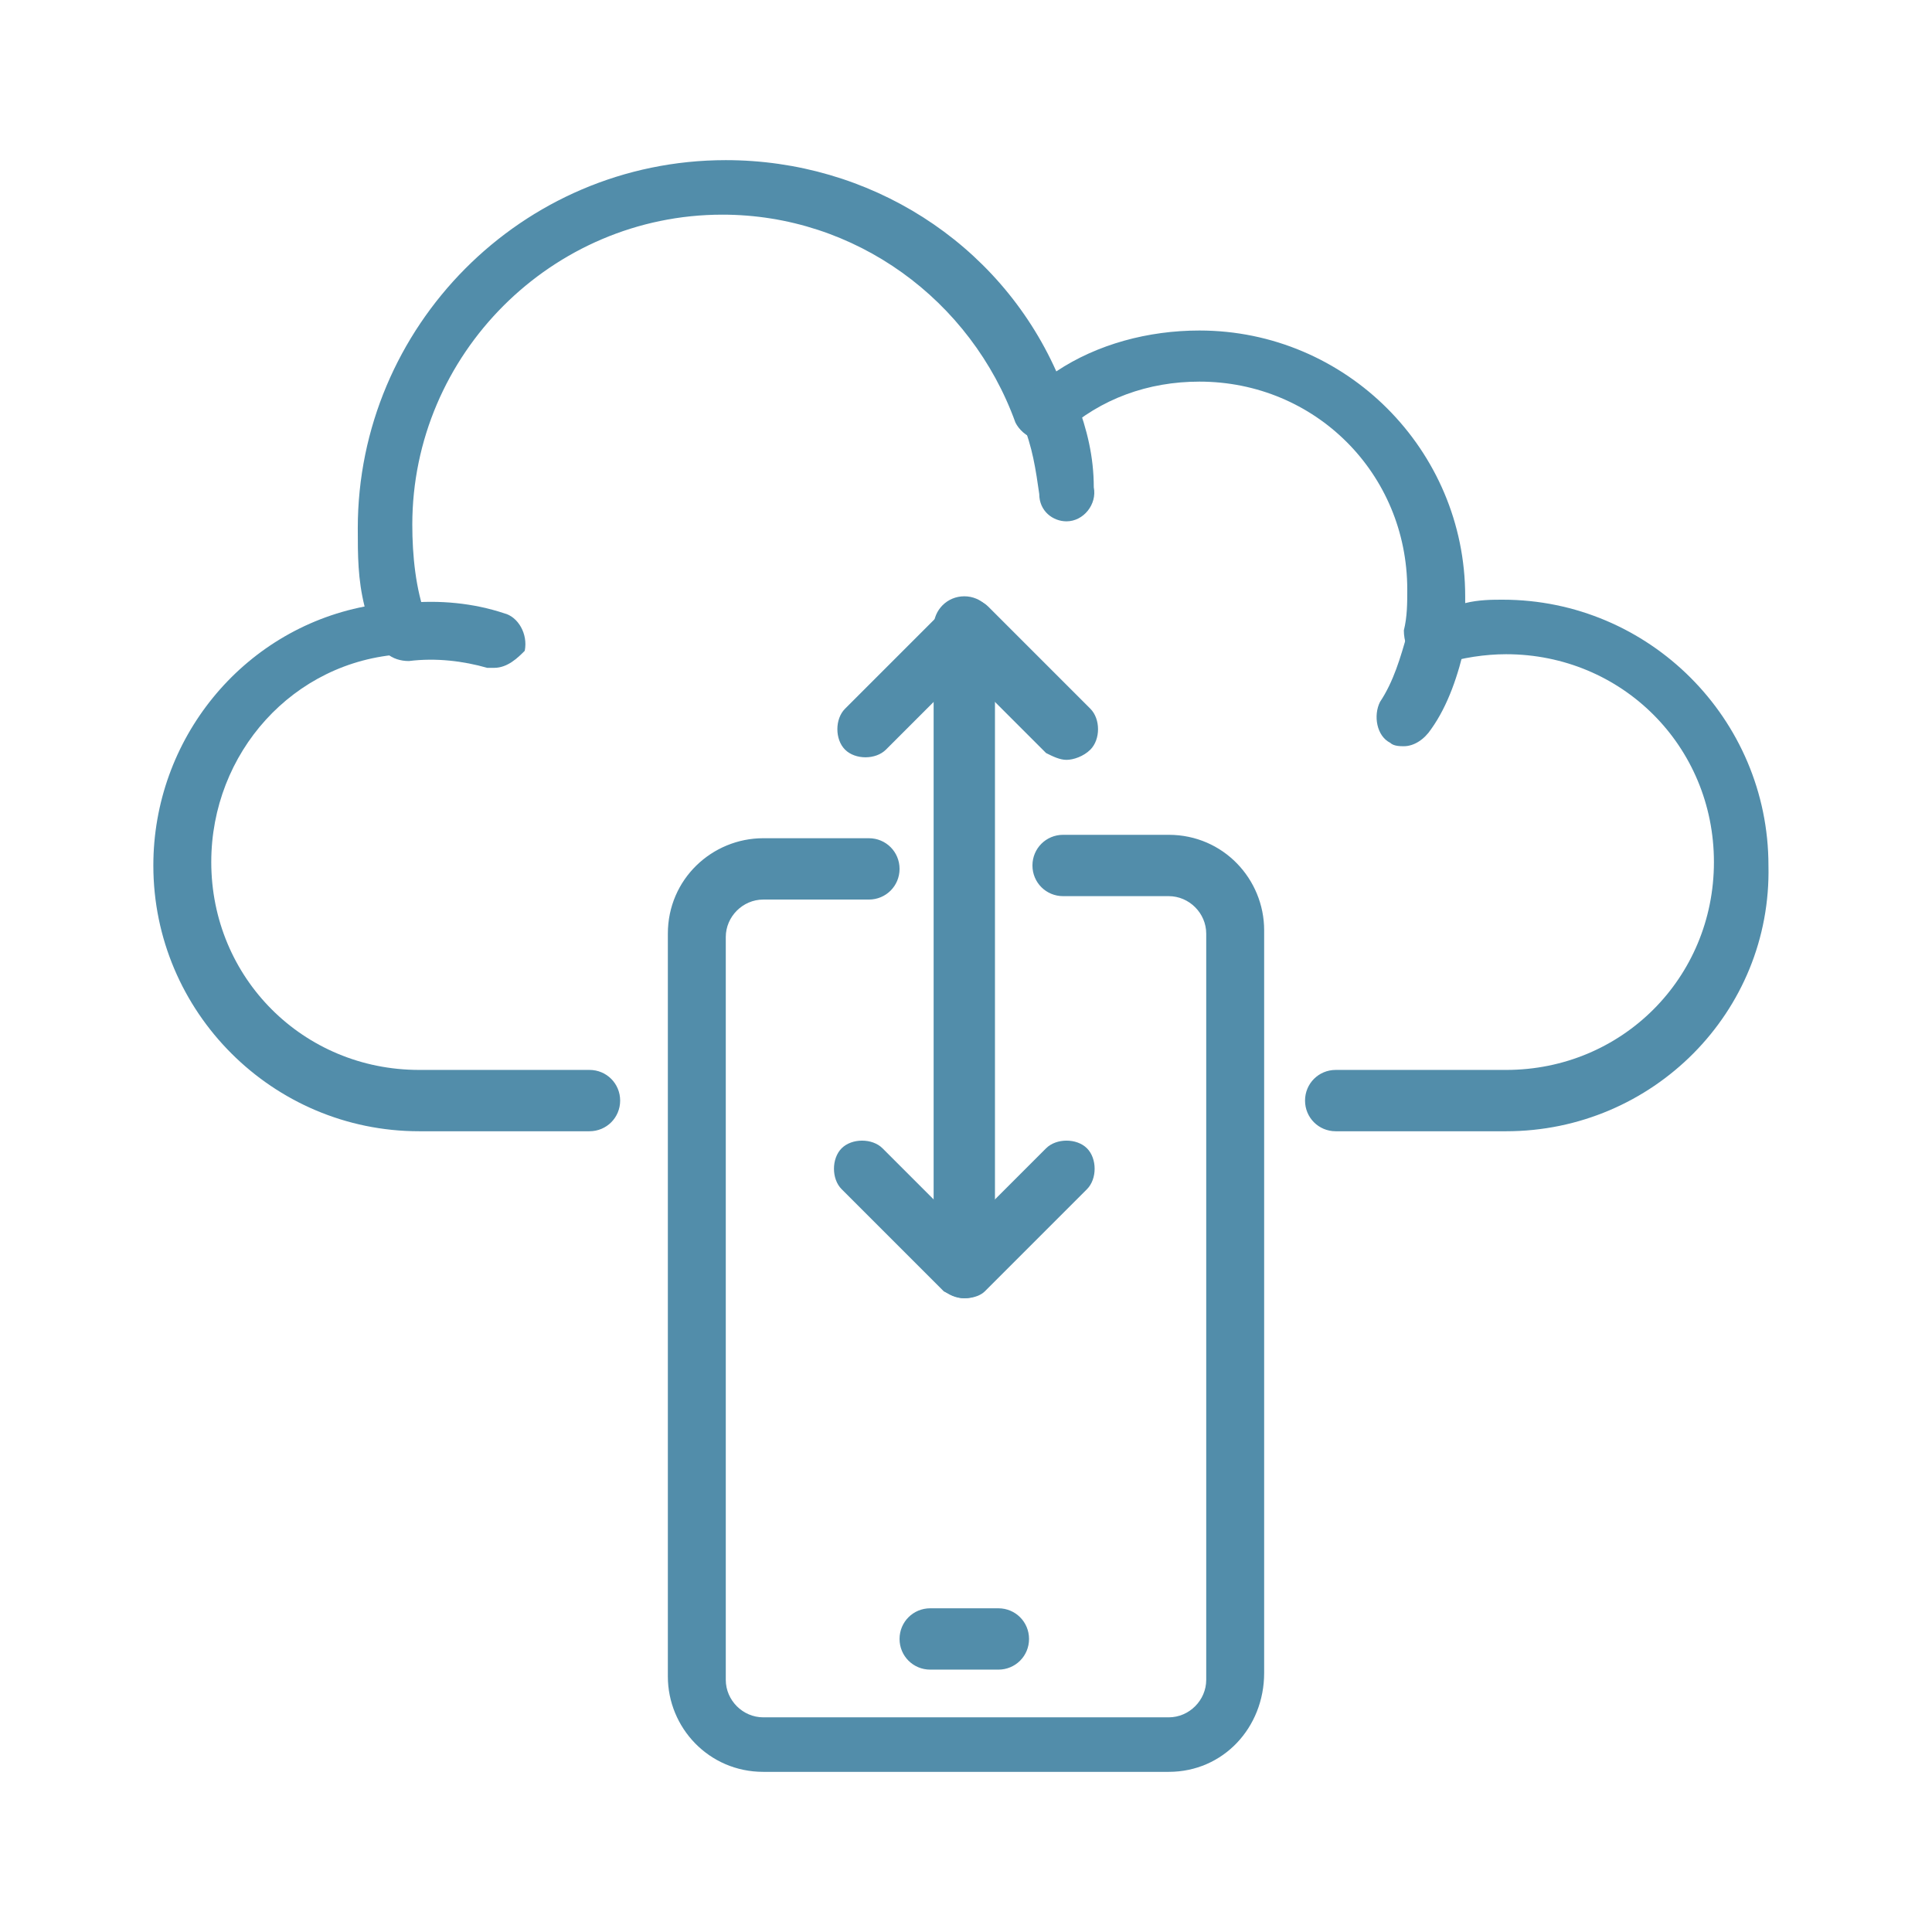 <?xml version="1.0" encoding="utf-8"?>
<!-- Generator: Adobe Illustrator 27.2.0, SVG Export Plug-In . SVG Version: 6.00 Build 0)  -->
<svg version="1.1" id="レイヤー_1" xmlns="http://www.w3.org/2000/svg" xmlns:xlink="http://www.w3.org/1999/xlink" x="0px"
	 y="0px" viewBox="0 0 56.7 56.7" style="enable-background:new 0 0 56.7 56.7;" xml:space="preserve">
<style type="text/css">
	.st0{fill:#528DAA;}
</style>
<g>
	<path class="st0" d="M34.3,52H22.4c-1.6,0-2.8-1.3-2.8-2.8V27.4c0-1.6,1.3-2.8,2.8-2.8h3.1c0.5,0,0.9,0.4,0.9,0.9s-0.4,0.9-0.9,0.9
		h-3.1c-0.6,0-1.1,0.5-1.1,1.1v21.8c0,0.6,0.5,1.1,1.1,1.1h11.9c0.6,0,1.1-0.5,1.1-1.1V27.4c0-0.6-0.5-1.1-1.1-1.1h-3.1
		c-0.5,0-0.9-0.4-0.9-0.9s0.4-0.9,0.9-0.9h3.1c1.6,0,2.8,1.3,2.8,2.8v21.8C37.1,50.7,35.9,52,34.3,52z"/>
	<path class="st0" d="M29.3,49h-2c-0.5,0-0.9-0.4-0.9-0.9s0.4-0.9,0.9-0.9h2c0.5,0,0.9,0.4,0.9,0.9S29.8,49,29.3,49z"/>
	<path class="st0" d="M44.2,33.2h-5c-0.5,0-0.9-0.4-0.9-0.9s0.4-0.9,0.9-0.9h5c3.4,0,6.1-2.7,6.1-6.1s-2.7-6.1-6.1-6.1
		c-0.6,0-1.3,0.1-1.9,0.3c-0.3,0.1-0.6,0-0.8-0.2s-0.3-0.5-0.3-0.8c0.1-0.4,0.1-0.8,0.1-1.2c0-3.4-2.7-6.1-6.1-6.1
		c-1.5,0-2.9,0.5-4,1.5c-0.2,0.2-0.5,0.3-0.8,0.2s-0.5-0.3-0.6-0.5c-1.3-3.6-4.7-6.1-8.6-6.1c-5,0-9.1,4.1-9.1,9.1
		c0,0.9,0.1,1.9,0.4,2.7c0.1,0.2,0,0.5-0.1,0.7s-0.4,0.4-0.6,0.4c-3.2,0.2-5.6,2.9-5.6,6.1c0,3.4,2.7,6.1,6.1,6.1h5
		c0.5,0,0.9,0.4,0.9,0.9s-0.4,0.9-0.9,0.9h-5c-4.3,0-7.8-3.5-7.8-7.8c0-3.7,2.6-6.9,6.2-7.6c-0.2-0.8-0.2-1.5-0.2-2.3
		c0-5.9,4.8-10.8,10.8-10.8c4.2,0,8,2.4,9.7,6.2c1.2-0.8,2.7-1.2,4.2-1.2c4.3,0,7.8,3.5,7.8,7.8c0,0.1,0,0.1,0,0.2
		c0.4-0.1,0.8-0.1,1.1-0.1c4.3,0,7.8,3.5,7.8,7.8C52,29.7,48.5,33.2,44.2,33.2z"/>
	<path class="st0" d="M31.3,15.3c-0.4,0-0.8-0.3-0.8-0.8c-0.1-0.7-0.2-1.4-0.5-2.1c-0.2-0.4,0.1-0.9,0.5-1.1
		c0.4-0.2,0.9,0.1,1.1,0.5c0.3,0.8,0.5,1.6,0.5,2.5C32.2,14.8,31.8,15.3,31.3,15.3L31.3,15.3z"/>
	<path class="st0" d="M41.2,21.9c-0.1,0-0.3,0-0.4-0.1c-0.4-0.2-0.5-0.8-0.3-1.2c0.4-0.6,0.6-1.3,0.8-2c0.1-0.5,0.5-0.8,1-0.7
		c0.5,0.1,0.8,0.5,0.7,1c-0.2,0.9-0.5,1.8-1,2.5C41.8,21.7,41.5,21.9,41.2,21.9z"/>
	<path class="st0" d="M14.5,19.6c-0.1,0-0.2,0-0.2,0c-0.7-0.2-1.5-0.3-2.3-0.2c-0.5,0-0.9-0.3-0.9-0.8s0.3-0.9,0.8-0.9
		c1-0.1,2,0,2.9,0.3c0.4,0.1,0.7,0.6,0.6,1.1C15.2,19.3,14.9,19.6,14.5,19.6z"/>
	<path class="st0" d="M28.3,38.1c-0.5,0-0.9-0.4-0.9-0.9V18.4c0-0.5,0.4-0.9,0.9-0.9s0.9,0.4,0.9,0.9v18.8
		C29.2,37.7,28.8,38.1,28.3,38.1z"/>
	<path class="st0" d="M31.3,22.3c-0.2,0-0.4-0.1-0.6-0.2l-2.4-2.4L26,22c-0.3,0.3-0.9,0.3-1.2,0c-0.3-0.3-0.3-0.9,0-1.2l3-3
		c0.3-0.3,0.9-0.3,1.2,0l3,3c0.3,0.3,0.3,0.9,0,1.2C31.8,22.2,31.5,22.3,31.3,22.3z"/>
	<path class="st0" d="M28.3,38.1c-0.2,0-0.4-0.1-0.6-0.2l-3-3c-0.3-0.3-0.3-0.9,0-1.2s0.9-0.3,1.2,0l2.4,2.4l2.4-2.4
		c0.3-0.3,0.9-0.3,1.2,0s0.3,0.9,0,1.2l-3,3C28.8,38,28.6,38.1,28.3,38.1z"/>
</g>
</svg>
